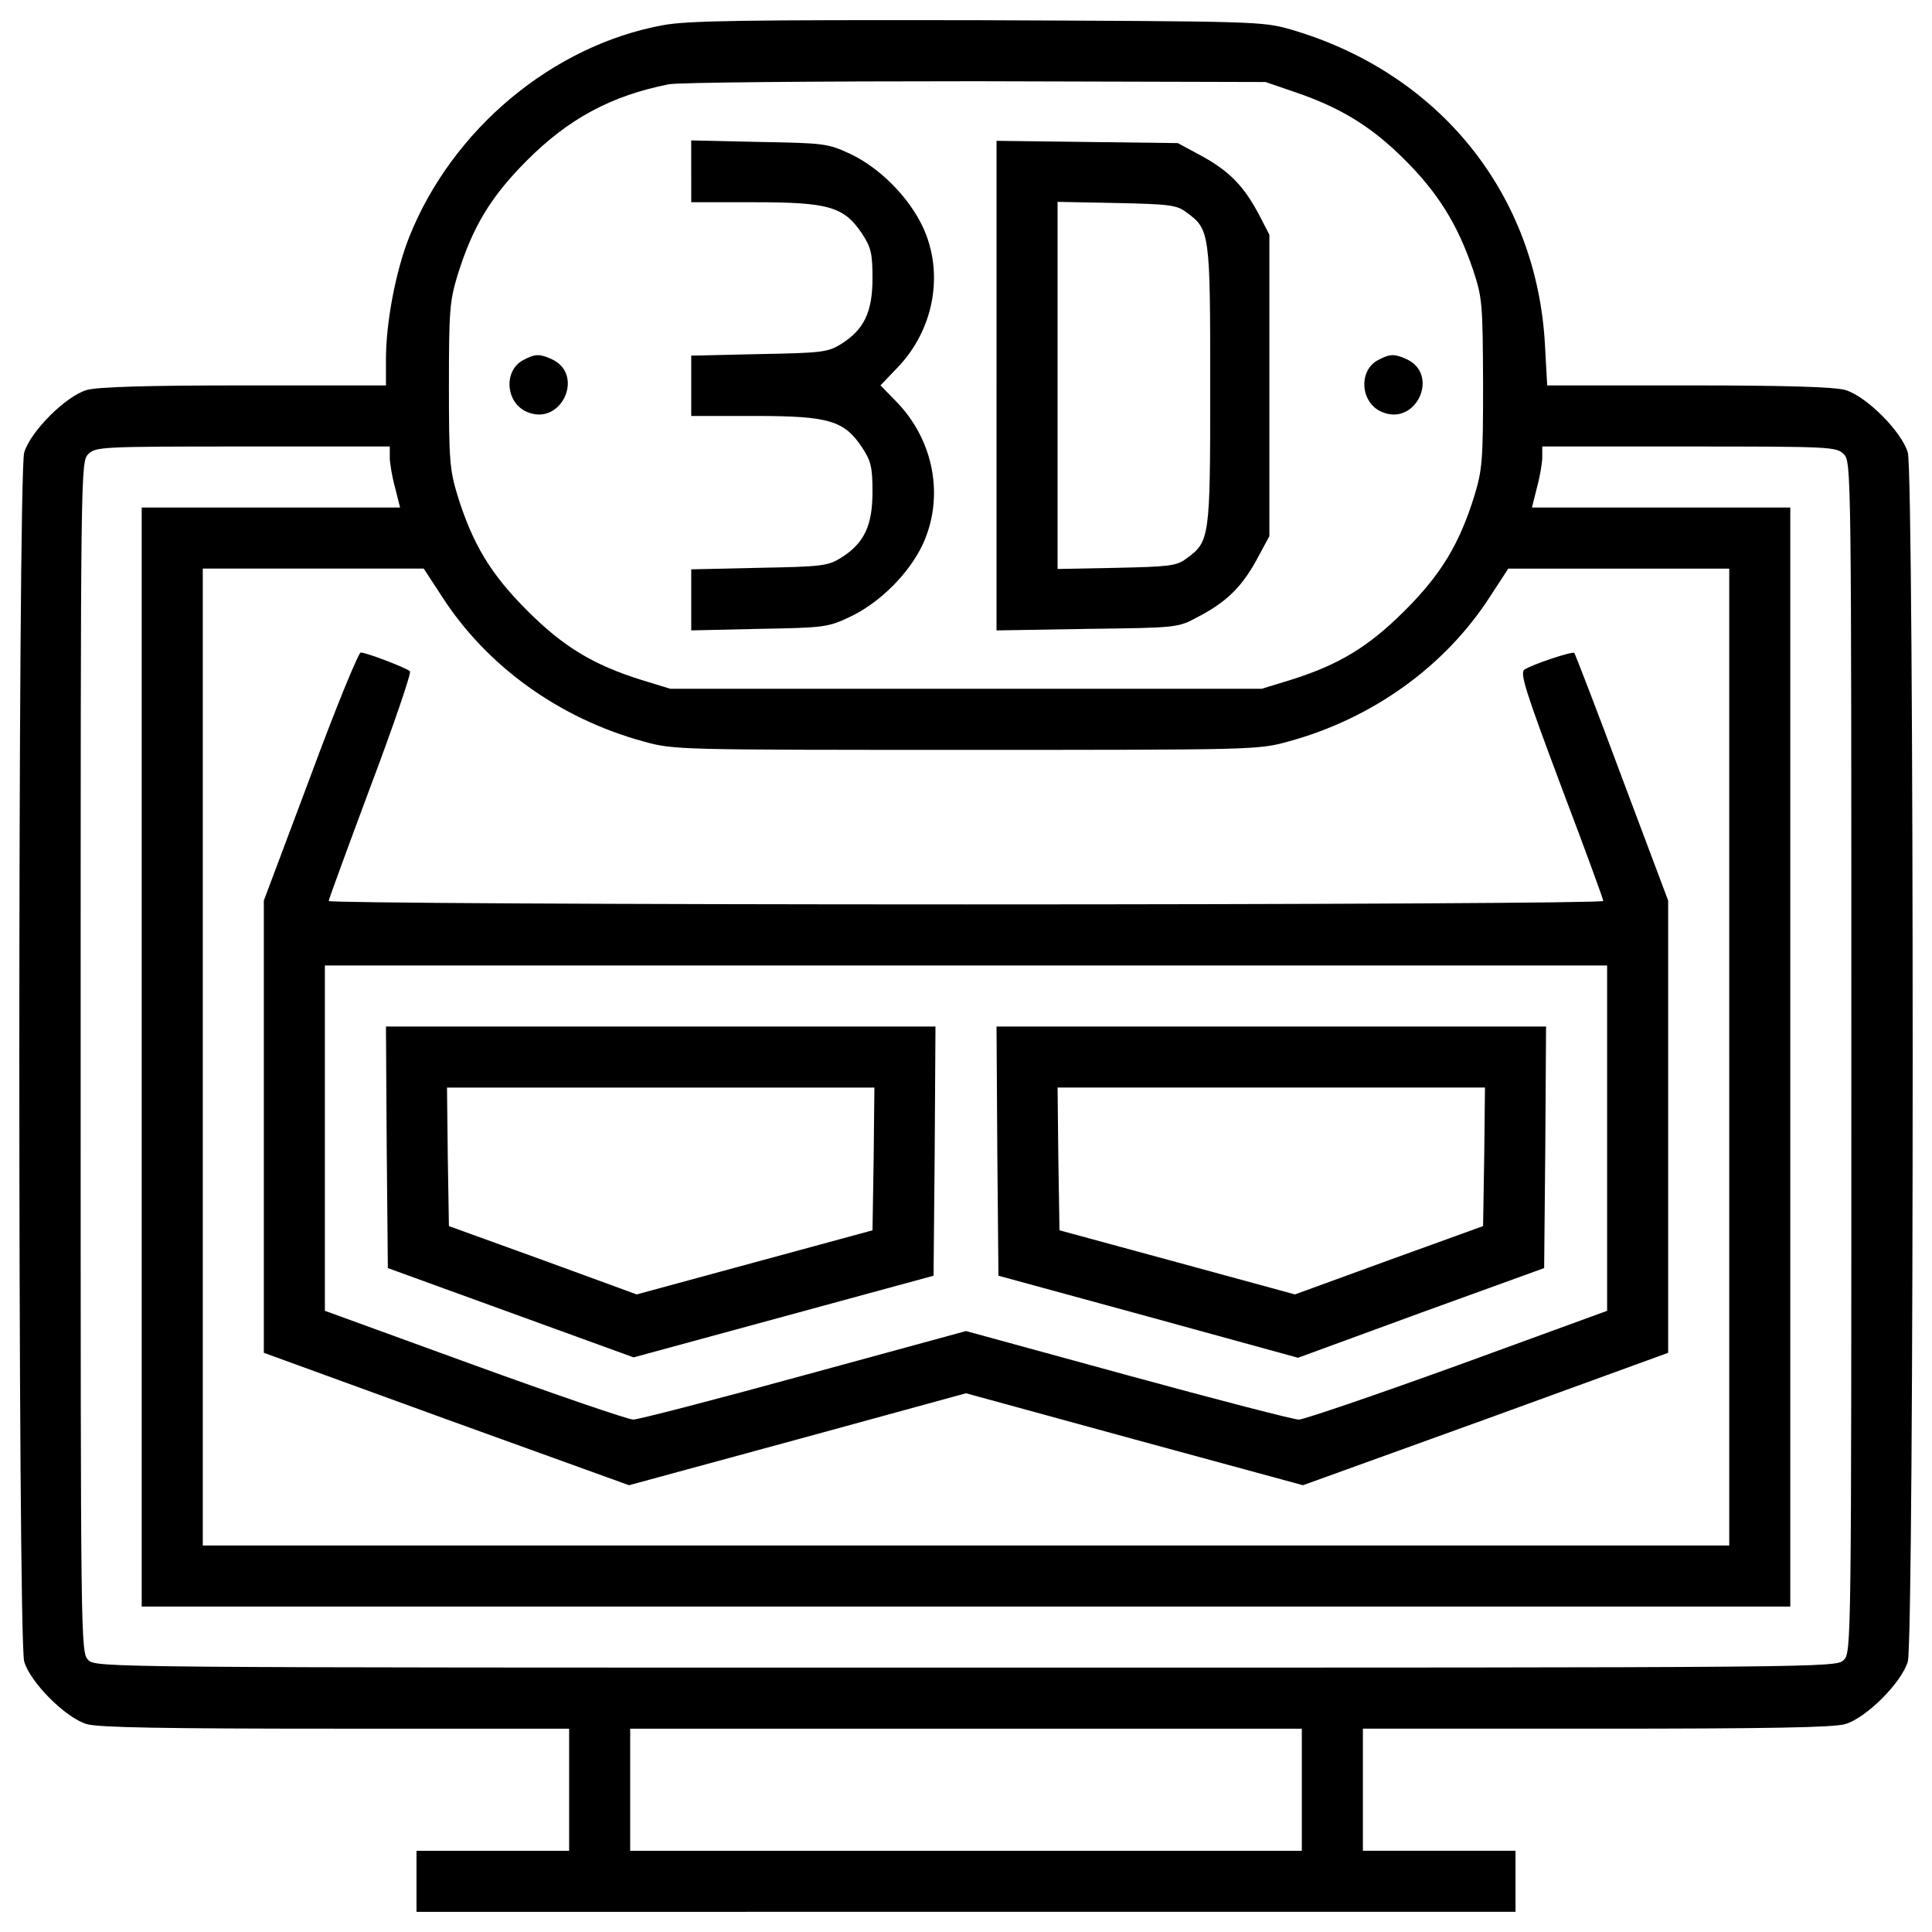<?xml version="1.0" encoding="utf-8"?>
<!-- Скачано с сайта svg4.ru / Downloaded from svg4.ru -->
<!DOCTYPE svg PUBLIC "-//W3C//DTD SVG 1.1//EN" "http://www.w3.org/Graphics/SVG/1.1/DTD/svg11.dtd">
<svg fill="#000000" width="800px" height="800px" viewBox="0 0 1000 1000" version="1.1" xmlns="http://www.w3.org/2000/svg" xmlns:xlink="http://www.w3.org/1999/xlink"  enable-background="new 0 0 1000 1000" xml:space="preserve">

<g>
<g transform="translate(0,511) scale(0.1,-0.1)">
<path d="M3431.7,4979.7c-570.8-104.7-1090.3-537.3-1313.5-1096.2c-69.1-173.8-120.5-440.5-120.5-632.1v-136.3h-732.8c-517.5,0-758.5-7.9-815.8-23.7c-108.6-31.6-292.3-215.3-323.9-323.9c-33.6-118.5-33.6-6139,0-6257.5c31.6-108.6,215.3-292.3,323.9-323.9c59.3-17.8,401-23.7,1289.8-23.7h1206.9v-316v-316h-395h-395v-158v-158H5000h2844.3v158v158h-395h-395v316v316h1206.8c888.8,0,1230.6,5.9,1289.8,23.7c108.6,31.6,292.3,215.3,323.9,323.9c33.6,118.5,33.6,6139,0,6257.5c-31.6,108.6-215.3,292.3-323.9,323.9c-57.3,15.8-298.3,23.7-811.8,23.7h-730.8l-11.8,213.3c-43.5,780.2-549.1,1406.4-1317.5,1629.6c-146.2,41.5-173.8,41.5-1619.7,47.4C3850.4,5007.3,3560.1,5003.4,3431.7,4979.7z M6688.8,4638c242.9-81,402.9-177.8,574.8-347.6c177.8-175.8,280.5-339.7,361.5-578.7c47.4-144.2,49.4-171.9,51.3-586.6c0-401-4-446.4-45.4-582.7c-79-252.8-173.8-406.9-359.5-592.6c-185.7-185.7-339.7-280.5-592.6-359.5l-148.1-45.4H5000H3469.2l-148.1,45.4c-252.8,79-406.9,173.8-592.6,359.5c-185.7,185.7-280.5,339.7-359.5,592.6c-41.5,136.3-45.4,183.7-45.4,572.8c0,389.1,4,436.5,45.4,572.8c79,252.8,173.8,406.9,359.5,592.6c215.3,215.3,434.5,333.8,732.8,393.1c47.4,9.9,762.4,15.8,1588.1,15.8l1501.2-4L6688.8,4638z M2017.4,2743.7c0-29.6,11.8-100.7,27.6-158l25.7-102.7h-667.6H733.5V-361.3v-2844.3H5000h4266.5v2844.3V2483h-669.6h-667.6l25.7,102.7c15.8,57.3,27.7,128.4,27.7,158v55.3H8743c734.8,0,762.4-2,800-39.5c39.5-39.5,39.5-65.2,39.5-3120.8s0-3081.3-39.5-3120.8c-39.5-39.5-65.2-39.5-4543-39.5c-4477.8,0-4503.5,0-4543,39.5c-39.5,39.5-39.5,65.2-39.5,3120.8s0,3081.3,39.5,3120.8c37.5,37.5,65.2,39.5,800,39.5h760.5V2743.7z M2286.1,2024.7c233.1-363.4,610.3-634,1044.9-752.5c156-43.5,175.8-43.5,1669.1-43.5c1493.3,0,1513,0,1669.1,43.5c434.6,118.5,811.8,389.1,1044.9,752.5l92.8,142.2h570.8h572.8V-361.3v-2528.3H5000H1049.6v2528.3V2167h572.8h570.8L2286.1,2024.7z M6738.2-4153.7v-316H5000H3261.8v316v316H5000h1738.2V-4153.7z"/>
<path d="M3577.8,4223.2v-160h329.9c383.2,0,462.2-23.7,555-163.9c45.4-69.1,53.3-100.7,53.3-229.1c0-175.8-43.5-266.7-163.9-341.7c-67.2-41.5-98.8-45.4-422.7-51.3l-351.6-7.9v-156V2957h329.9c383.2,0,462.2-23.7,555-163.9c45.4-69.1,53.3-100.7,53.3-229.1c0-175.8-43.5-266.7-163.9-341.7c-67.2-41.5-98.8-45.4-422.7-51.3l-351.6-7.9v-158v-158l351.6,7.9c333.8,5.9,355.5,7.9,468.1,61.2c156,73.1,308.1,225.2,379.2,377.3c112.6,244.9,57.3,539.2-138.3,738.7l-81,83l81,84.9c195.5,197.5,250.8,493.8,138.3,734.8c-73.1,156-225.2,308.1-377.3,379.2c-114.6,53.3-134.3,55.3-470.1,61.2l-351.6,7.9V4223.2z"/>
<path d="M5158,3115.1V1847l470.1,7.9c466.2,5.9,468.1,5.9,570.8,61.2c148.1,77,227.1,154.1,304.2,294.3l67.2,124.4v780.2v780.2L6517,3998c-79,150.1-156,227.1-296.3,304.2l-124.4,67.1l-468.1,5.9l-470.1,5.9V3115.1z M6139.7,4011.8c122.5-88.9,124.4-102.7,124.4-896.8c0-794-2-807.9-124.4-896.7c-49.4-37.5-88.9-41.5-361.5-47.4l-304.2-5.9v950.1v950.1l304.2-5.9C6050.8,4053.3,6090.3,4049.3,6139.7,4011.8z"/>
<path d="M2710.7,3247.4c-106.7-53.3-94.8-225.2,19.8-270.6c175.8-73.1,298.3,195.6,124.4,274.6C2793.7,3279,2770,3279,2710.7,3247.4z"/>
<path d="M7135.2,3247.4c-106.7-53.3-94.8-225.2,19.8-270.6c175.8-73.1,298.3,195.6,124.5,274.6C7218.2,3279,7194.5,3279,7135.2,3247.4z"/>
<path d="M1606.6,1090.5l-241-641.9V-720.8v-1171.3l944.2-343.7l946.1-341.7l871.1,237l873,239l873-239l871.1-237l946.1,341.7l944.2,343.7v1169.3V448.5l-239,636c-130.4,351.6-243,641.9-246.9,645.9c-9.9,9.9-223.2-61.3-258.8-86.9c-23.7-17.8,9.9-120.5,189.6-600.4c120.5-318,219.2-586.6,219.2-596.5c0-9.9-1436-17.8-3298.6-17.8c-1831,0-3298.6,7.9-3298.6,17.8c0,7.9,98.8,276.5,217.3,594.5c120.5,320,211.4,586.6,203.4,594.6c-19.8,17.8-225.2,96.8-254.8,96.8C1855.5,1732.4,1736.9,1444,1606.6,1090.5z M8318.4-782v-892.8l-774.3-282.5c-426.6-154.1-796-280.5-821.7-280.5s-422.7,102.7-884.9,229.1L5000-1779.5l-839.5-229.1c-460.2-126.4-857.2-229.1-882.9-229.1s-395,126.4-819.7,280.5l-776.3,282.5V-782v894.8H5000h3318.4V-782z"/>
<path d="M2001.6-827.5l5.9-626.1l636-231.1l636-231.1l776.3,211.3l776.3,211.4l5.9,643.9l4,645.9H3419.8H1997.7L2001.6-827.5z M4522-888.7l-5.9-369.4L3905.7-1424l-610.3-165.9l-485.9,177.8l-485.9,175.8l-5.9,359.5l-4,357.5h1106.1h1106.1L4522-888.7z"/>
<path d="M5162-847.2l5.9-645.9l774.3-211.4l776.3-213.3l636,233.1l638,231.1l5.9,626.1l4,624.2H6580.2H5158L5162-847.2z M7682.3-876.8l-5.9-359.5l-485.9-175.8l-487.9-177.8L6094.3-1424L5483.9-1258l-5.9,369.4l-4,369.4h1106.1h1106.1L7682.3-876.8z"/>
</g>
</g>
</svg>